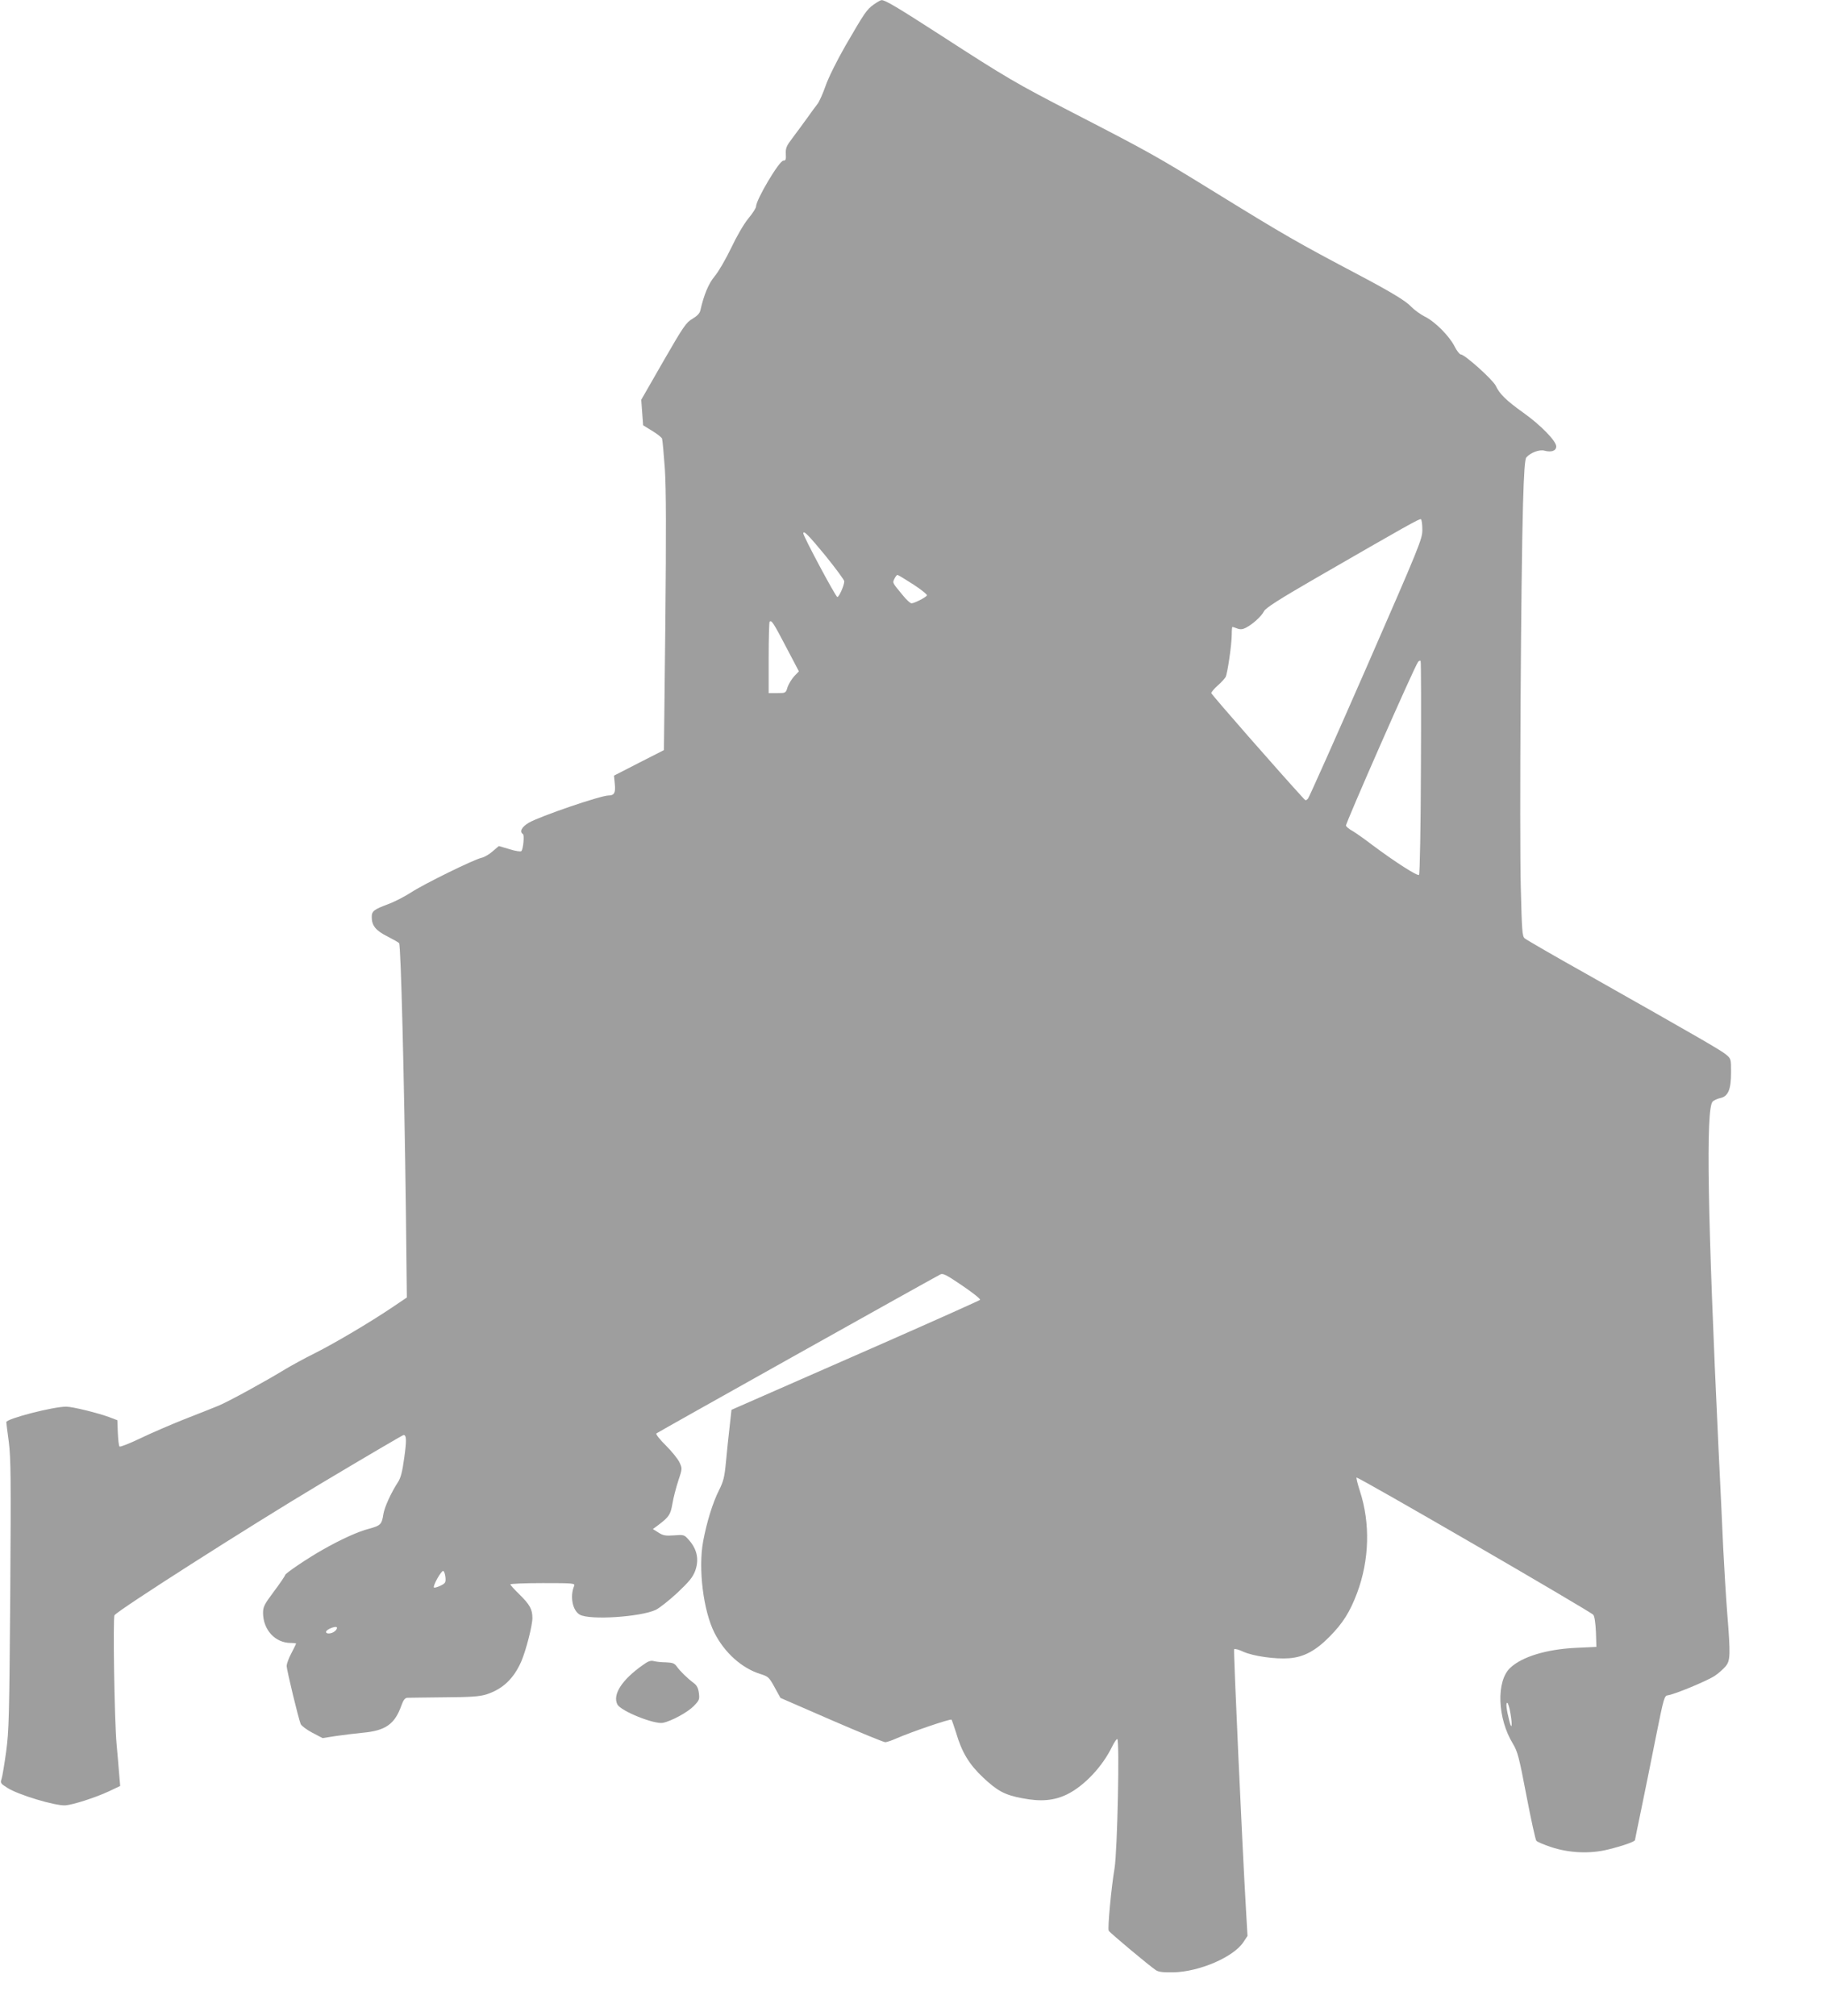 <?xml version="1.0" standalone="no"?>
<!DOCTYPE svg PUBLIC "-//W3C//DTD SVG 20010904//EN"
 "http://www.w3.org/TR/2001/REC-SVG-20010904/DTD/svg10.dtd">
<svg version="1.0" xmlns="http://www.w3.org/2000/svg"
 width="1158pt" height="1280pt" viewBox="0 0 1158 1280"
 preserveAspectRatio="xMidYMid meet">
<g transform="translate(0,1280) scale(0.1,-0.1)"
fill="#9e9e9e" stroke="none">
<path d="M5548 12772 c-46 -33 -58 -51 -181 -263 -55 -96 -108 -203 -126 -255
-17 -49 -40 -100 -51 -114 -11 -14 -41 -54 -66 -90 -26 -36 -67 -92 -92 -125
-39 -51 -45 -65 -43 -102 2 -36 -1 -43 -16 -43 -26 0 -173 -248 -173 -291 0
-9 -22 -44 -49 -76 -28 -34 -73 -111 -109 -187 -34 -71 -81 -152 -105 -180
-39 -47 -68 -117 -91 -218 -4 -17 -21 -35 -50 -52 -40 -23 -57 -48 -185 -270
l-140 -244 6 -81 6 -81 57 -35 c32 -19 60 -42 63 -49 3 -8 11 -95 18 -193 8
-131 9 -388 3 -982 l-9 -803 -159 -81 -158 -81 5 -52 c6 -56 -3 -74 -39 -74
-51 0 -436 -132 -507 -173 -45 -27 -61 -57 -37 -72 10 -6 2 -95 -10 -108 -4
-5 -38 0 -75 12 l-68 20 -40 -34 c-21 -19 -53 -37 -71 -41 -49 -11 -369 -168
-447 -220 -39 -25 -104 -59 -145 -74 -91 -34 -104 -44 -104 -82 0 -54 26 -86
100 -123 37 -19 71 -38 74 -43 11 -18 32 -840 43 -1713 l6 -536 -92 -62 c-144
-97 -364 -227 -493 -292 -65 -32 -148 -78 -185 -100 -124 -76 -363 -207 -426
-233 -34 -14 -132 -53 -217 -86 -85 -34 -211 -88 -279 -121 -69 -33 -128 -56
-132 -52 -5 5 -9 44 -11 88 l-3 79 -50 19 c-76 28 -235 67 -275 67 -85 0 -380
-77 -380 -98 0 -4 7 -61 16 -127 13 -104 14 -233 9 -970 -6 -769 -8 -864 -26
-995 -11 -80 -24 -158 -29 -173 -9 -26 -6 -30 37 -57 68 -44 304 -115 368
-111 47 3 193 50 274 88 l74 35 -7 82 c-3 44 -11 128 -16 186 -13 141 -24 802
-13 816 25 34 852 562 1302 831 288 172 528 313 533 313 19 0 20 -34 4 -147
-12 -88 -22 -126 -40 -153 -43 -66 -85 -158 -92 -202 -10 -66 -18 -73 -91 -93
-70 -18 -178 -67 -294 -133 -96 -54 -239 -151 -239 -161 0 -5 -31 -51 -70
-103 -62 -83 -70 -98 -70 -138 1 -107 77 -190 176 -190 19 0 34 -2 34 -4 0 -2
-14 -30 -30 -61 -17 -31 -30 -68 -30 -81 0 -26 75 -335 89 -369 5 -11 38 -36
74 -55 l65 -34 83 13 c46 7 123 16 172 21 144 13 203 54 245 172 12 34 22 48
37 50 11 0 117 2 235 3 175 1 225 5 270 19 103 34 172 100 220 210 30 71 70
226 70 274 0 56 -16 85 -84 152 -31 30 -56 58 -56 62 0 4 93 8 206 8 192 0
206 -1 199 -18 -28 -67 -10 -158 37 -183 65 -35 384 -14 481 31 23 11 85 60
137 108 77 73 98 99 114 141 26 74 11 140 -47 202 -22 25 -29 27 -88 22 -54
-4 -70 -1 -99 18 l-35 22 35 26 c67 51 77 65 89 135 6 37 23 102 37 145 26 78
26 78 8 117 -10 22 -49 70 -87 108 -38 37 -65 72 -60 76 6 6 1706 958 1800
1008 19 11 35 3 143 -70 66 -45 117 -85 112 -90 -4 -4 -280 -128 -612 -274
-333 -146 -686 -301 -786 -345 l-180 -79 -12 -108 c-7 -59 -17 -158 -23 -221
-9 -98 -16 -125 -44 -181 -40 -79 -78 -202 -101 -325 -32 -173 1 -441 72 -581
64 -126 173 -224 291 -261 51 -16 56 -21 91 -85 l37 -67 324 -141 c178 -77
331 -140 341 -140 10 0 42 11 71 24 99 43 343 126 350 119 3 -5 16 -42 29 -83
36 -124 83 -201 171 -284 93 -87 138 -111 250 -132 118 -23 202 -15 284 25
109 54 224 176 286 304 13 26 27 47 32 47 16 0 1 -710 -17 -820 -21 -123 -45
-382 -37 -397 6 -12 259 -224 299 -250 17 -12 46 -15 113 -14 164 4 381 97
443 192 l26 39 -10 173 c-23 390 -80 1639 -75 1647 3 5 30 -2 59 -16 63 -28
203 -48 291 -41 92 7 167 47 255 136 86 87 130 157 176 279 78 209 84 442 18
645 -14 43 -24 82 -22 87 3 10 1479 -846 1503 -871 8 -9 14 -49 17 -109 l3
-95 -130 -6 c-186 -9 -342 -56 -417 -127 -90 -84 -82 -320 17 -482 30 -50 39
-84 86 -330 29 -151 57 -280 63 -286 6 -7 47 -24 91 -39 115 -39 251 -45 365
-16 94 23 170 50 170 60 0 3 19 94 41 201 22 107 64 312 92 455 51 253 53 260
77 263 43 6 252 93 296 123 23 15 53 42 68 59 32 38 33 71 11 346 -8 104 -19
288 -25 409 -5 121 -19 407 -30 635 -69 1459 -81 2153 -37 2197 8 8 30 18 48
22 50 10 69 54 69 163 0 86 0 87 -34 115 -35 28 -168 105 -879 507 -209 117
-387 220 -397 229 -16 13 -18 45 -25 323 -9 344 1 1991 14 2431 6 209 12 287
21 299 26 30 83 52 115 43 44 -12 75 -1 75 27 0 34 -98 135 -209 214 -108 77
-151 119 -175 171 -18 38 -197 199 -222 199 -7 0 -26 23 -40 52 -34 66 -124
157 -190 189 -27 14 -66 42 -85 62 -33 36 -127 93 -339 205 -388 205 -455 243
-927 534 -352 217 -404 246 -883 493 -360 186 -419 220 -836 490 -279 180
-356 226 -378 224 -6 0 -28 -13 -48 -27z m3482 -3335 c0 -59 -14 -94 -356
-877 -196 -448 -363 -822 -370 -830 -12 -13 -16 -13 -27 0 -151 164 -587 662
-587 670 0 6 18 28 41 48 23 20 45 45 50 54 12 22 39 208 39 271 0 26 2 47 4
47 3 0 16 -4 31 -10 19 -7 34 -6 55 5 43 22 99 73 115 105 11 21 94 74 322
206 587 339 666 383 674 378 5 -3 9 -33 9 -67z m-3790 -164 c66 -82 120 -155
120 -163 0 -26 -33 -100 -44 -100 -10 0 -216 385 -216 404 0 22 33 -11 140
-141z m558 -183 c51 -33 90 -65 87 -70 -8 -13 -80 -50 -98 -50 -8 0 -31 21
-53 48 -70 85 -68 80 -56 107 7 14 15 25 20 25 4 0 49 -27 100 -60z m-808
-396 l82 -156 -30 -31 c-16 -18 -35 -49 -42 -69 -11 -38 -12 -38 -66 -38 l-54
0 0 223 c0 123 3 227 6 230 12 12 23 -4 104 -159z m4031 -767 c-1 -370 -7
-676 -12 -681 -9 -10 -154 83 -297 190 -48 37 -104 76 -124 88 -21 11 -40 27
-43 34 -4 12 435 1011 458 1040 5 7 13 10 16 6 3 -3 4 -308 2 -677z m-6193
-5140 c3 -33 0 -38 -32 -54 -20 -9 -38 -14 -41 -11 -9 9 47 109 59 105 6 -2
12 -20 14 -40z m-704 -344 c-21 -16 -54 -17 -54 -3 0 16 64 41 69 28 2 -6 -4
-17 -15 -25z m7466 -524 c13 -76 7 -105 -8 -43 -18 71 -23 114 -13 114 5 0 15
-32 21 -71z"/>
<path d="M4080 2229 c-132 -93 -193 -188 -160 -250 23 -42 234 -127 289 -116
54 11 157 67 195 106 36 37 38 43 33 83 -4 31 -13 49 -32 63 -42 31 -89 78
-108 105 -15 21 -26 25 -70 27 -28 0 -63 4 -77 8 -19 5 -36 -1 -70 -26z"/>
</g>
</svg>
